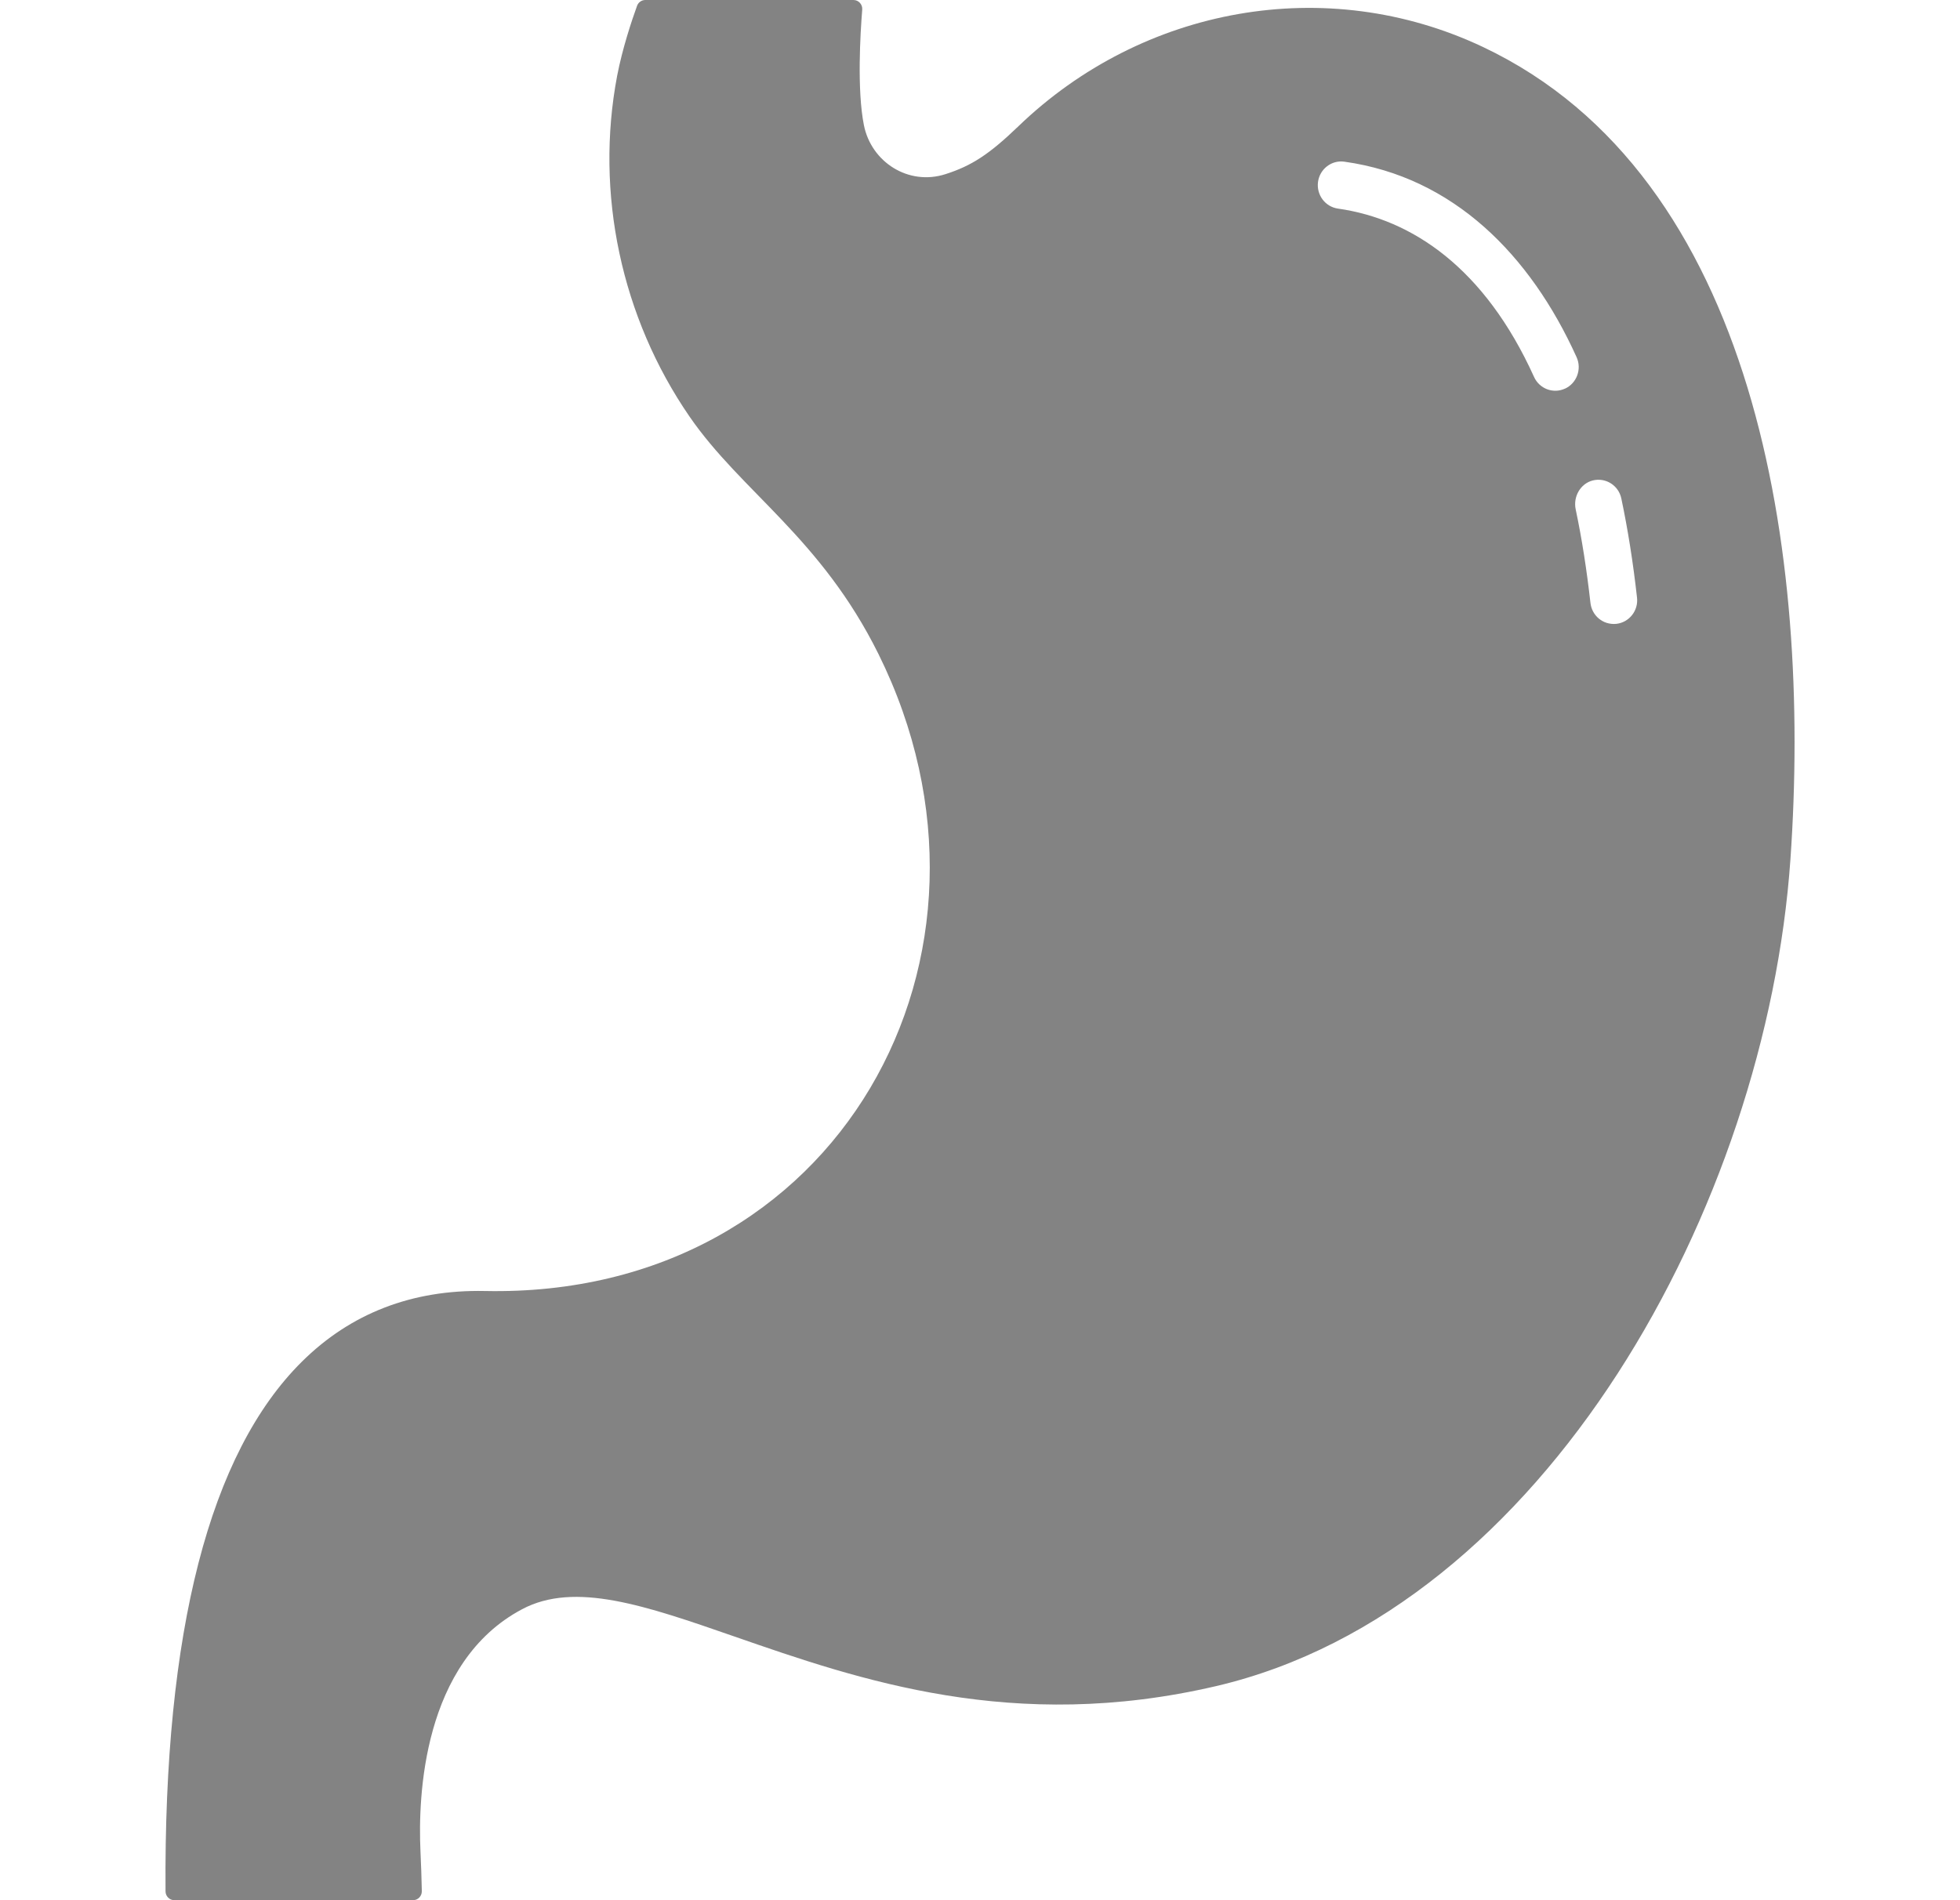 <svg width="33" height="32" viewBox="0 0 33 32" fill="none" xmlns="http://www.w3.org/2000/svg">
<path d="M24.968 0.791C22.328 -0.457 19.236 0.115 17.148 2.125C16.66 2.595 16.361 2.792 15.918 2.933C15.295 3.133 14.668 2.729 14.545 2.106C14.428 1.515 14.484 0.57 14.517 0.162C14.524 0.075 14.456 0 14.37 0H10.865C10.803 0 10.747 0.039 10.726 0.098C10.635 0.349 10.479 0.818 10.391 1.275C10.015 3.251 10.459 5.344 11.61 7.016C12.483 8.283 13.82 9.055 14.791 11.015C17.298 16.076 14.121 21.866 8.163 21.741C6.941 21.716 5.904 22.116 5.082 22.932C3.529 24.472 2.756 27.473 2.787 31.851C2.787 31.933 2.854 32 2.935 32H6.954C7.037 32 7.104 31.931 7.102 31.847C7.098 31.62 7.089 31.394 7.079 31.168C7.038 30.264 7.112 27.99 8.79 27.1C9.681 26.627 10.867 27.039 12.367 27.56C14.459 28.287 17.061 29.192 20.474 28.395C26.011 27.101 29.739 20.3 30.145 14.472C30.503 9.331 29.581 2.974 24.968 0.791V0.791ZM26.35 6.544C26.151 6.636 25.918 6.547 25.828 6.347C25 4.517 23.779 3.691 22.528 3.513C22.312 3.483 22.162 3.282 22.191 3.063C22.221 2.845 22.42 2.692 22.636 2.723C24.469 2.98 25.766 4.292 26.545 6.016C26.635 6.216 26.548 6.453 26.35 6.545L26.35 6.544ZM27.214 10.506C26.983 10.528 26.801 10.362 26.778 10.153C26.716 9.599 26.633 9.068 26.529 8.576C26.485 8.364 26.609 8.144 26.817 8.091C27.035 8.037 27.252 8.175 27.298 8.395C27.408 8.917 27.497 9.478 27.562 10.064C27.587 10.284 27.431 10.481 27.214 10.506H27.214Z" fill="#838383"/>
</svg>
